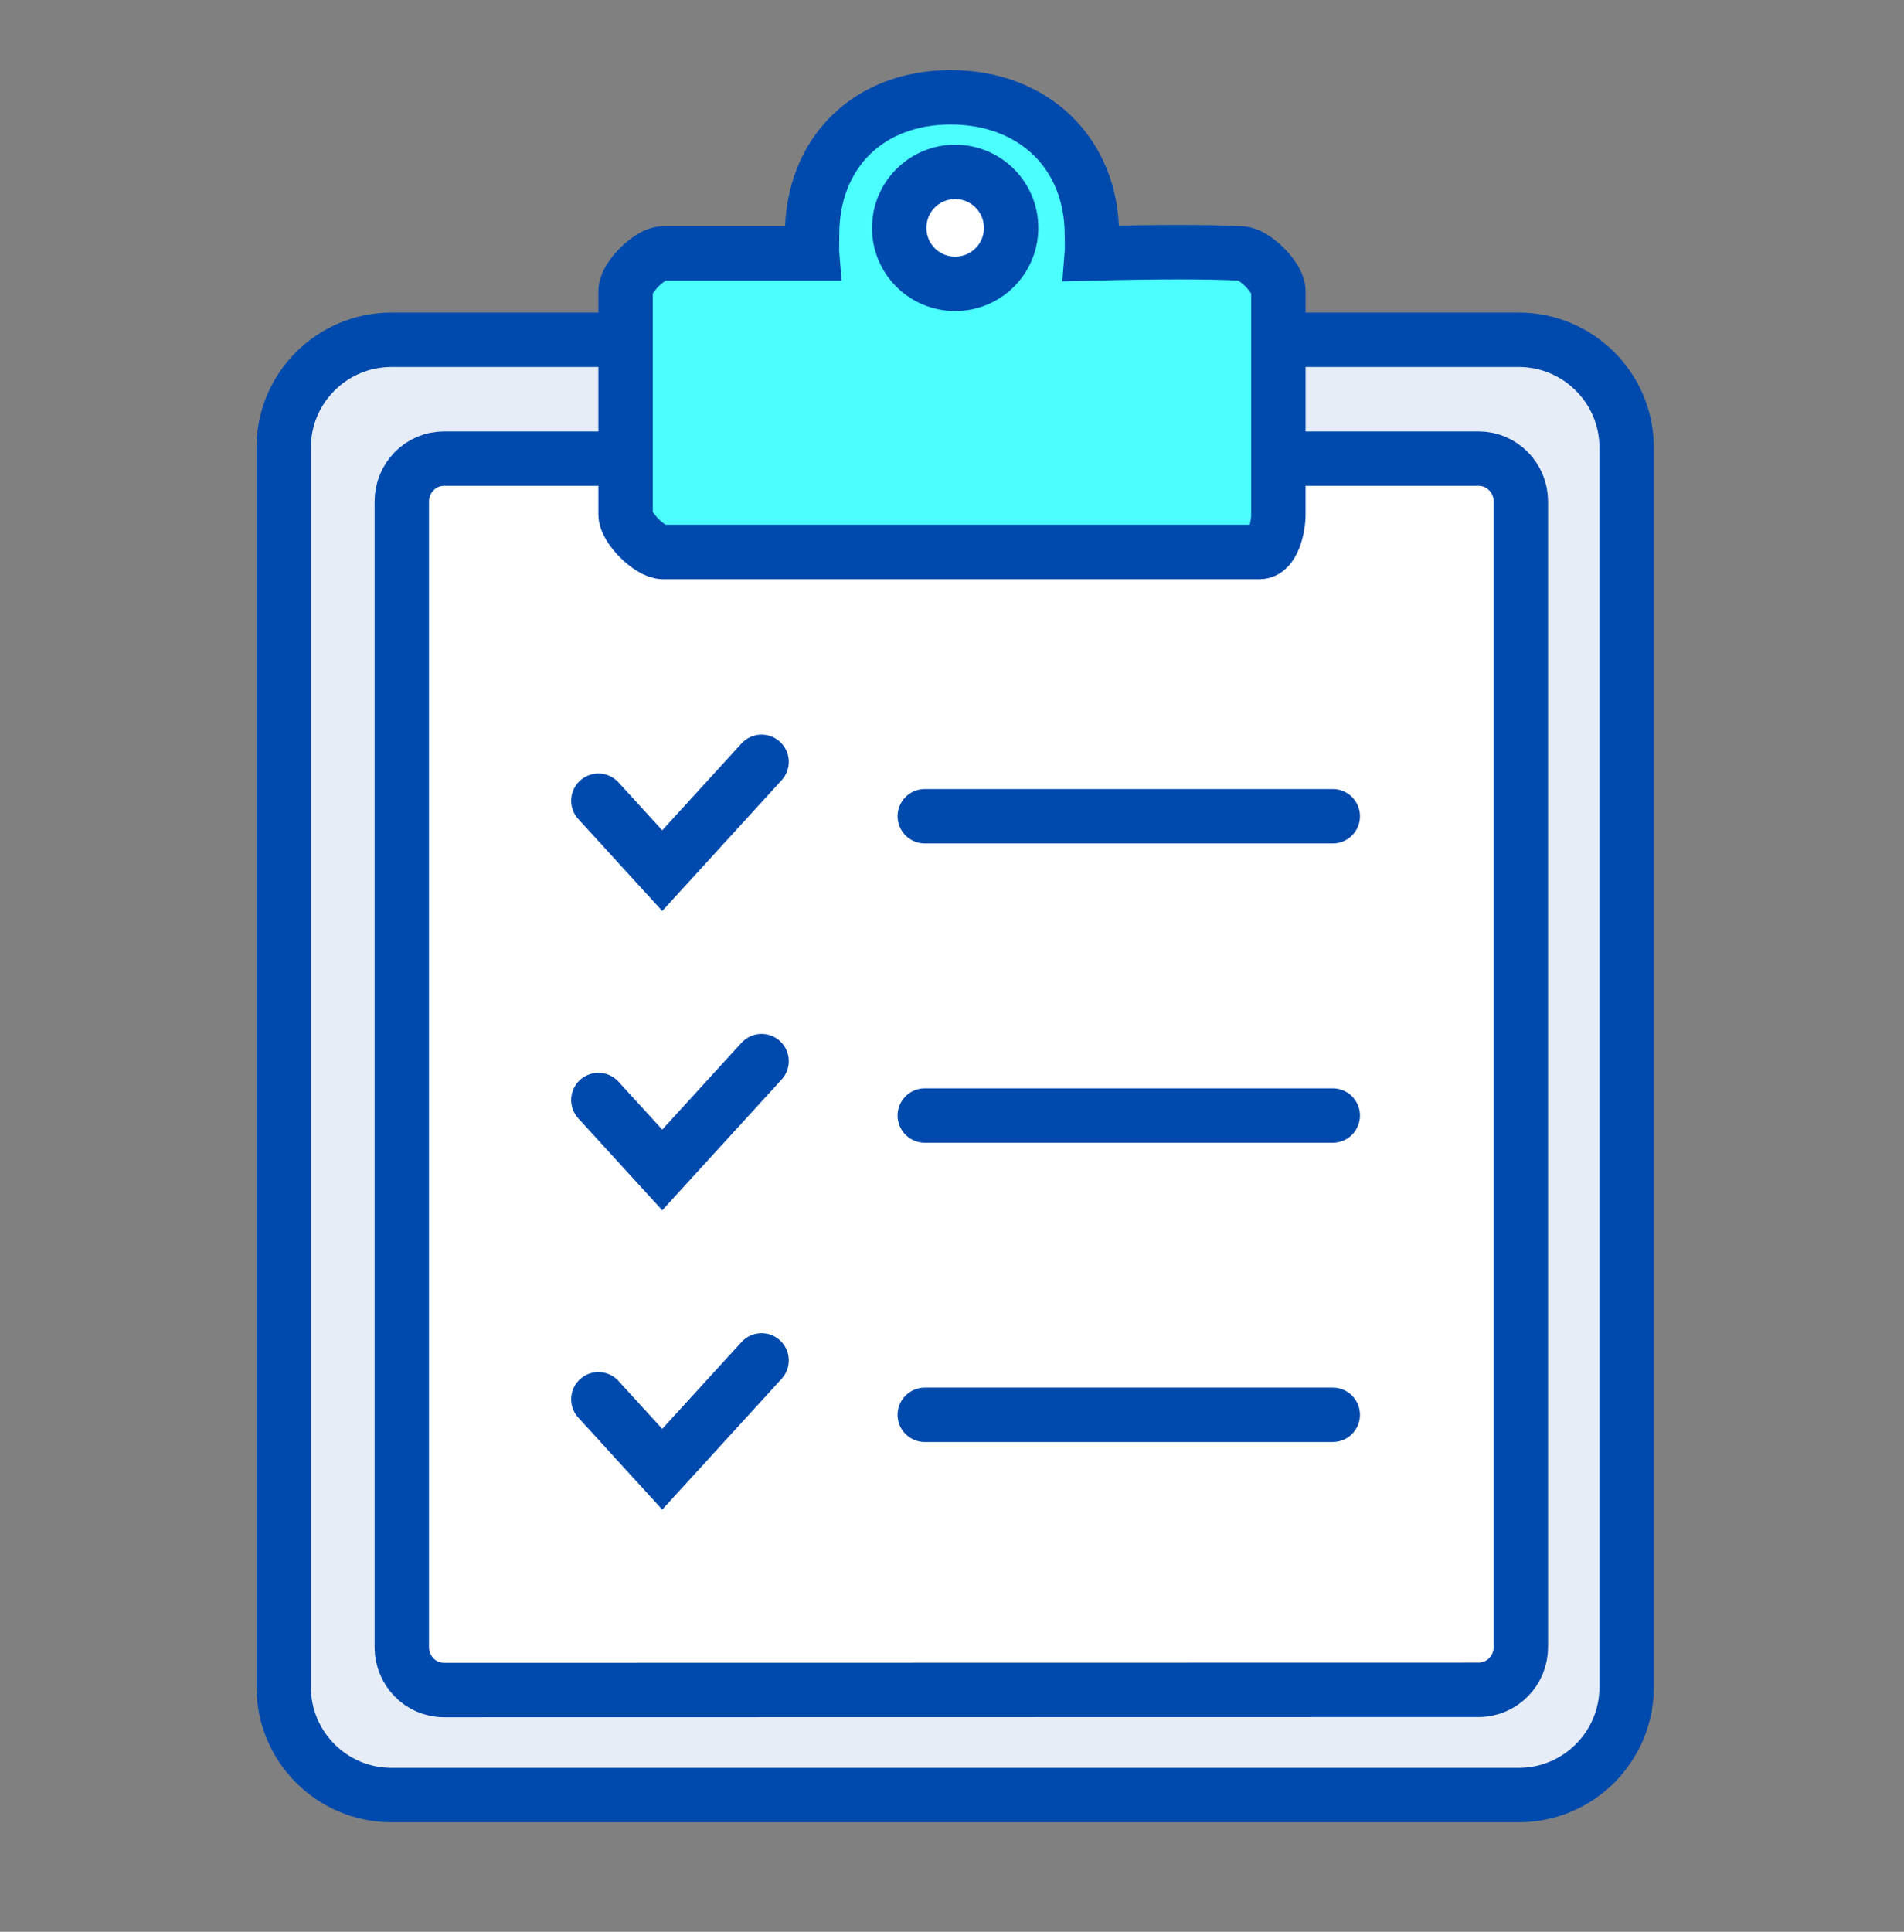 <svg xmlns="http://www.w3.org/2000/svg" width="70" height="71" viewBox="0 0 70 71" fill="none"><rect x="0" y="0" width="70" height="71" fill="#808080" stroke="none"/><path d="M55.839 65.975H14.395C12.207 65.975 10.431 64.199 10.431 62.011V16.446C10.431 14.258 12.207 12.489 14.395 12.489H55.839C58.027 12.489 59.803 14.265 59.803 16.446V62.011C59.803 64.199 58.027 65.975 55.839 65.975Z" fill="#E6EDF7" stroke="#004AAE" stroke-width="2" stroke-miterlimit="10" stroke-linecap="round" stroke-linejoin="round"></path><path d="M16.322 62.115C15.464 62.115 14.772 61.408 14.772 60.537V18.435C14.772 17.564 15.464 16.857 16.322 16.857H54.365C55.222 16.857 55.915 17.564 55.915 18.435V60.531C55.915 61.401 55.222 62.108 54.365 62.108L16.322 62.115Z" fill="white" stroke="#004AAE" stroke-width="2" stroke-miterlimit="10"></path><path d="M45.629 9.315C44.401 9.253 42.57 9.253 40.143 9.315C40.157 9.144 40.143 8.808 40.143 8.629C40.143 5.599 37.962 3.576 34.952 3.576C31.942 3.576 29.857 5.599 29.857 8.629C29.857 9.315 29.843 9.144 29.857 9.315H24.371C23.891 9.315 23 10.207 23 10.687V18.915C23 19.395 23.891 20.287 24.371 20.287H46.314C46.794 20.287 47 19.395 47 18.915V10.687C47 10.207 46.109 9.315 45.629 9.315Z" fill="#4BFFFF" stroke="#004AAE" stroke-width="2" stroke-miterlimit="10"></path><path d="M37.174 8.376C37.174 9.514 36.255 10.433 35.117 10.433C33.978 10.433 33.06 9.514 33.06 8.376C33.06 7.237 33.978 6.318 35.117 6.318C36.255 6.318 37.174 7.237 37.174 8.376Z" fill="white" stroke="#004AAE" stroke-width="2" stroke-miterlimit="10"></path><path d="M28 28L24.348 32L22 29.429" stroke="#004AAE" stroke-width="2" stroke-linecap="round"></path><path d="M34 30H49" stroke="#004AAE" stroke-width="2" stroke-miterlimit="10" stroke-linecap="round"></path><path d="M28 39L24.348 43L22 40.429" stroke="#004AAE" stroke-width="2" stroke-linecap="round"></path><path d="M34 41H49" stroke="#004AAE" stroke-width="2" stroke-miterlimit="10" stroke-linecap="round"></path><path d="M28 50L24.348 54L22 51.429" stroke="#004AAE" stroke-width="2" stroke-linecap="round"></path><path d="M34 52H49" stroke="#004AAE" stroke-width="2" stroke-miterlimit="10" stroke-linecap="round"></path></svg>